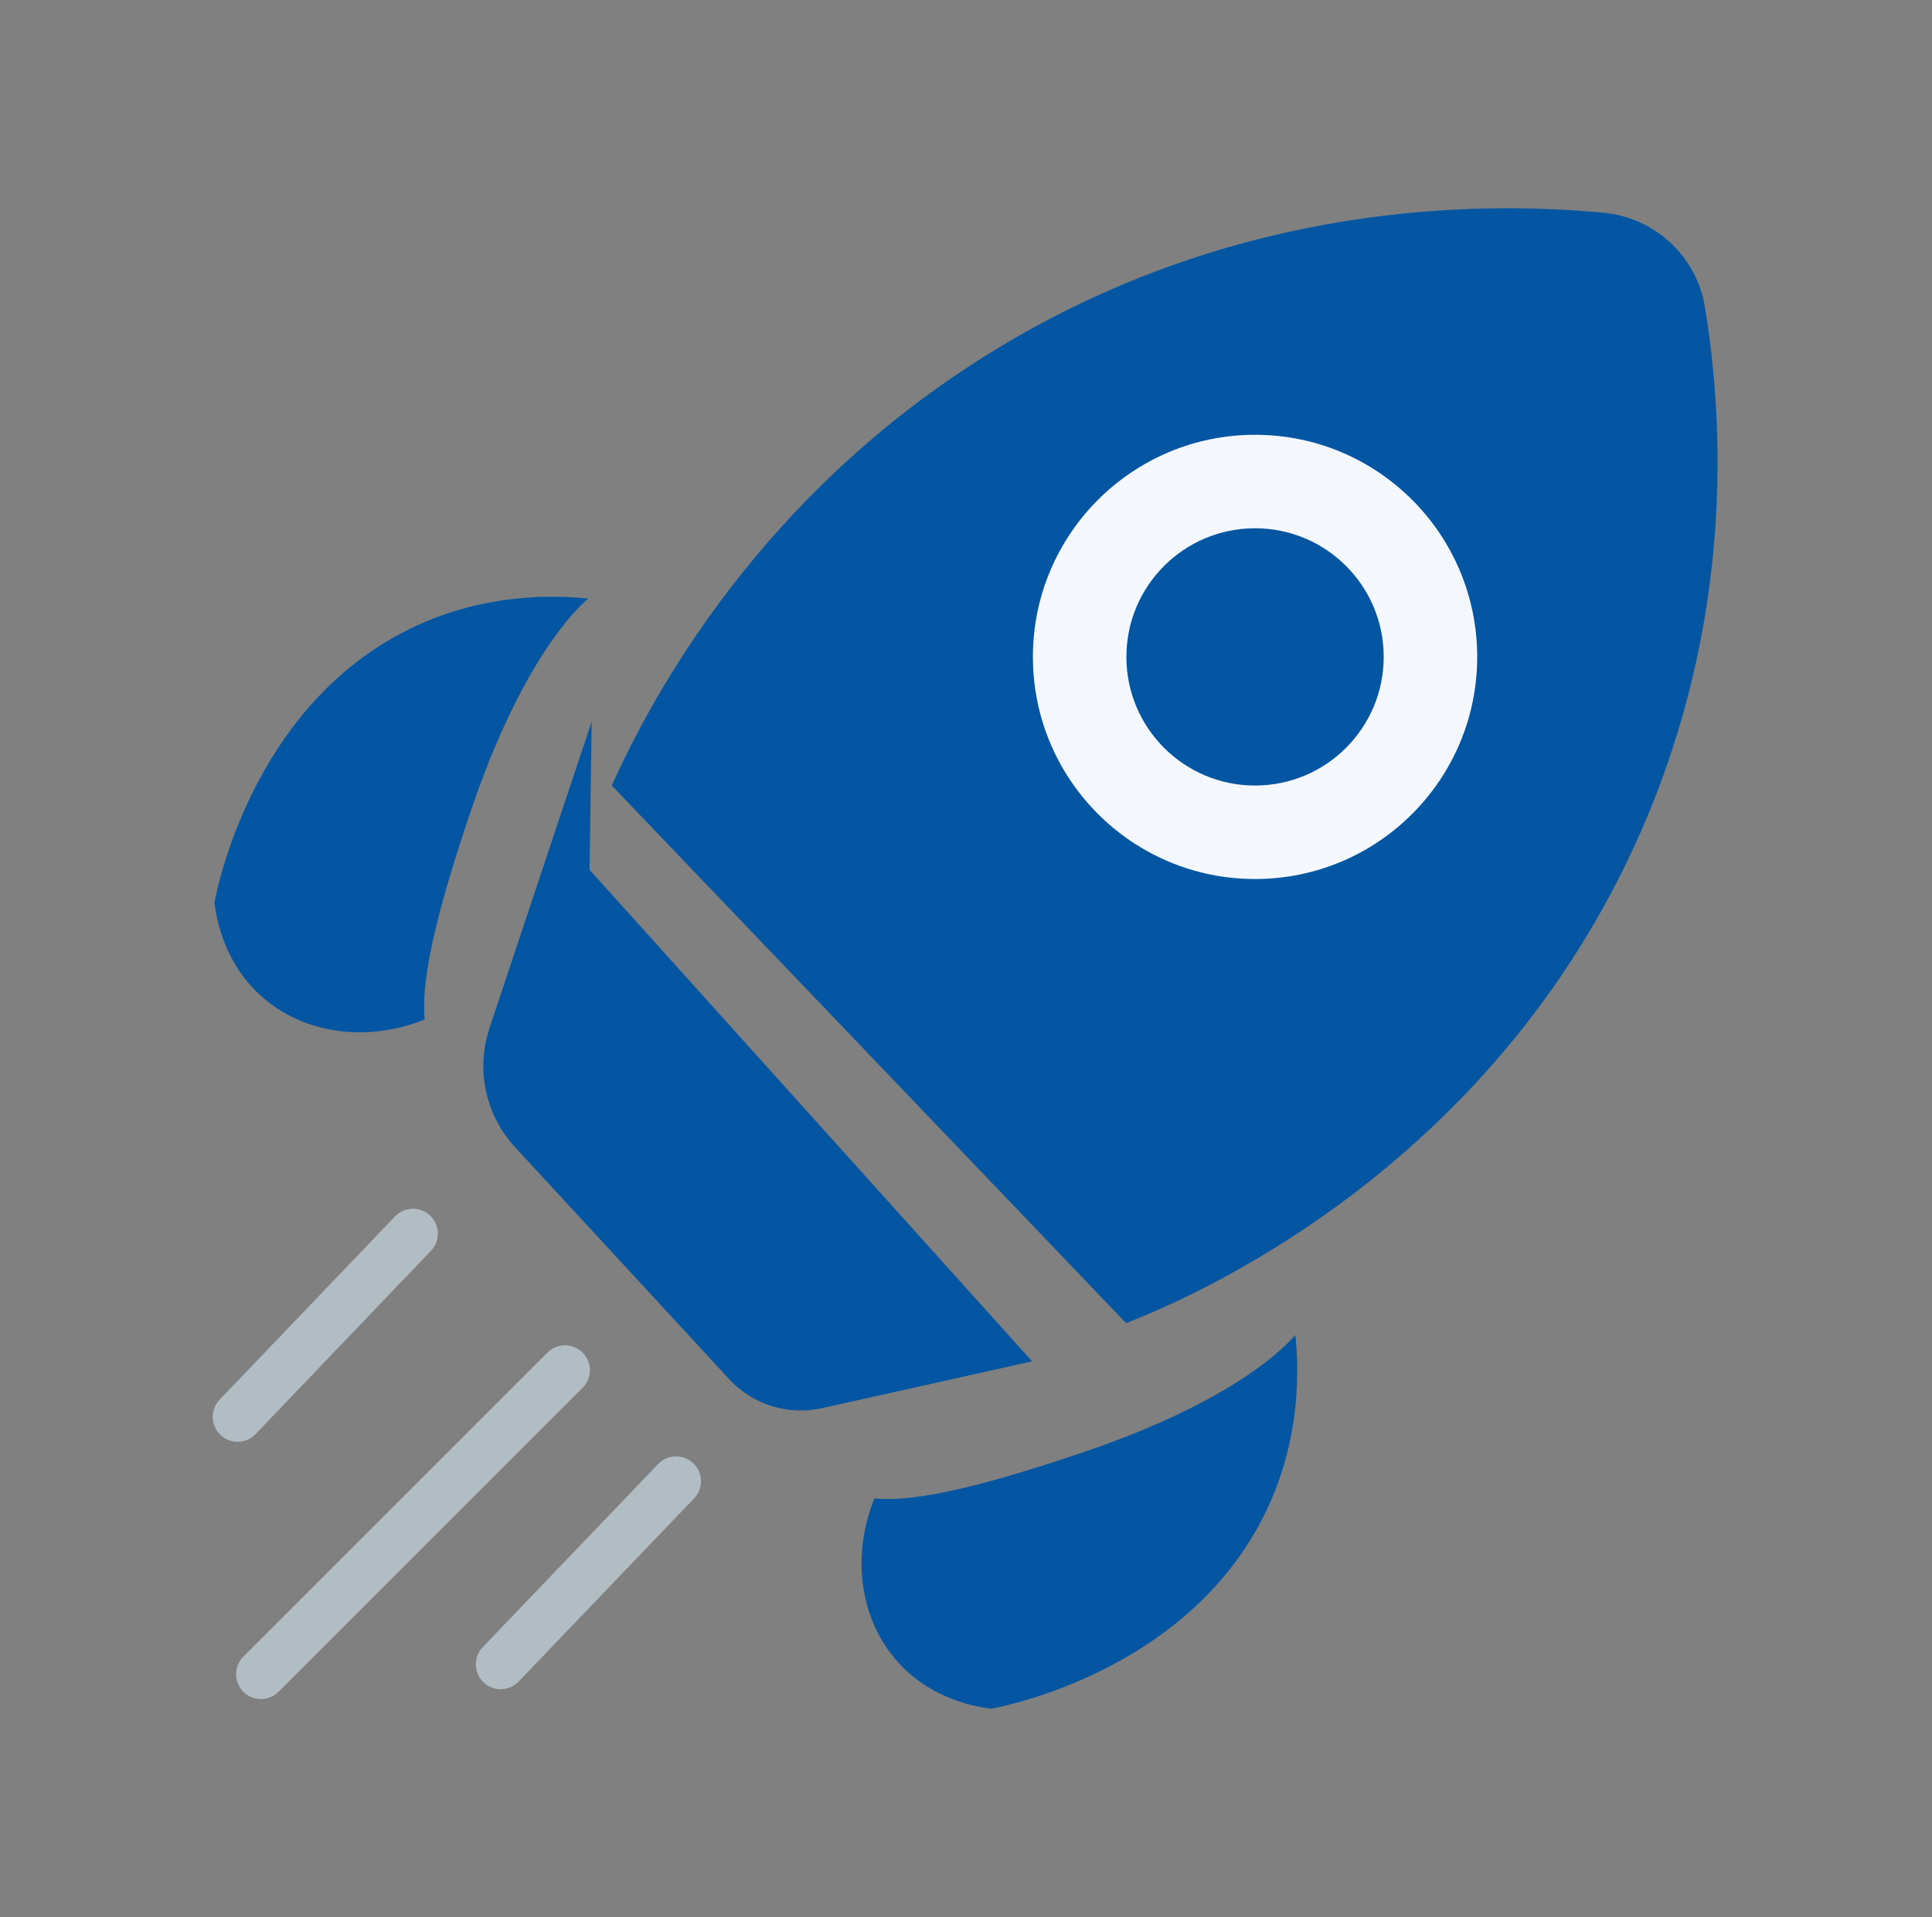 <?xml version="1.0" encoding="UTF-8"?>
<svg id="Camada_1" xmlns="http://www.w3.org/2000/svg" viewBox="0 0 90.1 89.42">
  <rect x="0" y="0" width="90.1" height="89.42" fill="#808080" stroke="none"/>
  <defs>
    <style>
      .cls-1 {
        fill: #b2bcc3;
        stroke: #b2bcc3;
        stroke-linecap: round;
        stroke-linejoin: round;
        stroke-width: 2.32px;
      }

      .cls-2 {
        stroke: #0556a2;
        stroke-miterlimit: 10;
        stroke-width: 2.28px;
      }

      .cls-2, .cls-3 {
        fill: #0556a2;
      }

      .cls-4 {
        fill: #f4f8fd;
      }
    </style>
  </defs>
  <path class="cls-2" d="M26.35,41l19.63,21.81-7.9,1.76c-1.18.26-2.42-.12-3.24-1.02l-9.98-10.81c-1.1-1.19-1.47-2.89-.95-4.43l2.44-7.32Z"/>
  <line class="cls-1" x1="26.35" y1="63.91" x2="12.17" y2="78.09"/>
  <line class="cls-1" x1="19.26" y1="57.54" x2="11.08" y2="66.09"/>
  <line class="cls-1" x1="31.53" y1="69.09" x2="23.35" y2="77.63"/>
  <path class="cls-3" d="M27.44,27.91c-1.61,1.42-3.69,4.63-5.45,9.82-1.41,4.15-2.4,7.77-2.18,9.82-2.69,1.09-5.66.68-7.63-1.09-1.77-1.59-2.1-3.7-2.18-4.36.18-.96,2.02-9.78,9.82-13.09,3.02-1.28,5.85-1.27,7.63-1.09Z"/>
  <path class="cls-3" d="M60.42,62.26c-1.42,1.61-4.63,3.69-9.82,5.45-4.15,1.41-7.77,2.4-9.82,2.18-1.09,2.69-.68,5.66,1.09,7.63,1.59,1.77,3.7,2.1,4.36,2.18.96-.18,9.78-2.02,13.09-9.82,1.28-3.02,1.27-5.85,1.09-7.63Z"/>
  <path class="cls-3" d="M52.53,61.73l-24-25.09c1.7-3.77,6.86-13.87,18.54-20.72,10.89-6.39,21.68-6.56,27.69-6,2.4.22,4.36,2.02,4.75,4.4.89,5.42,1.35,14.6-3,24.5-6.96,15.84-21.1,21.76-24,22.9Z"/>
  <circle class="cls-4" cx="58.53" cy="30.64" r="10.36"/>
  <circle class="cls-3" cx="58.53" cy="30.64" r="6"/>
</svg>